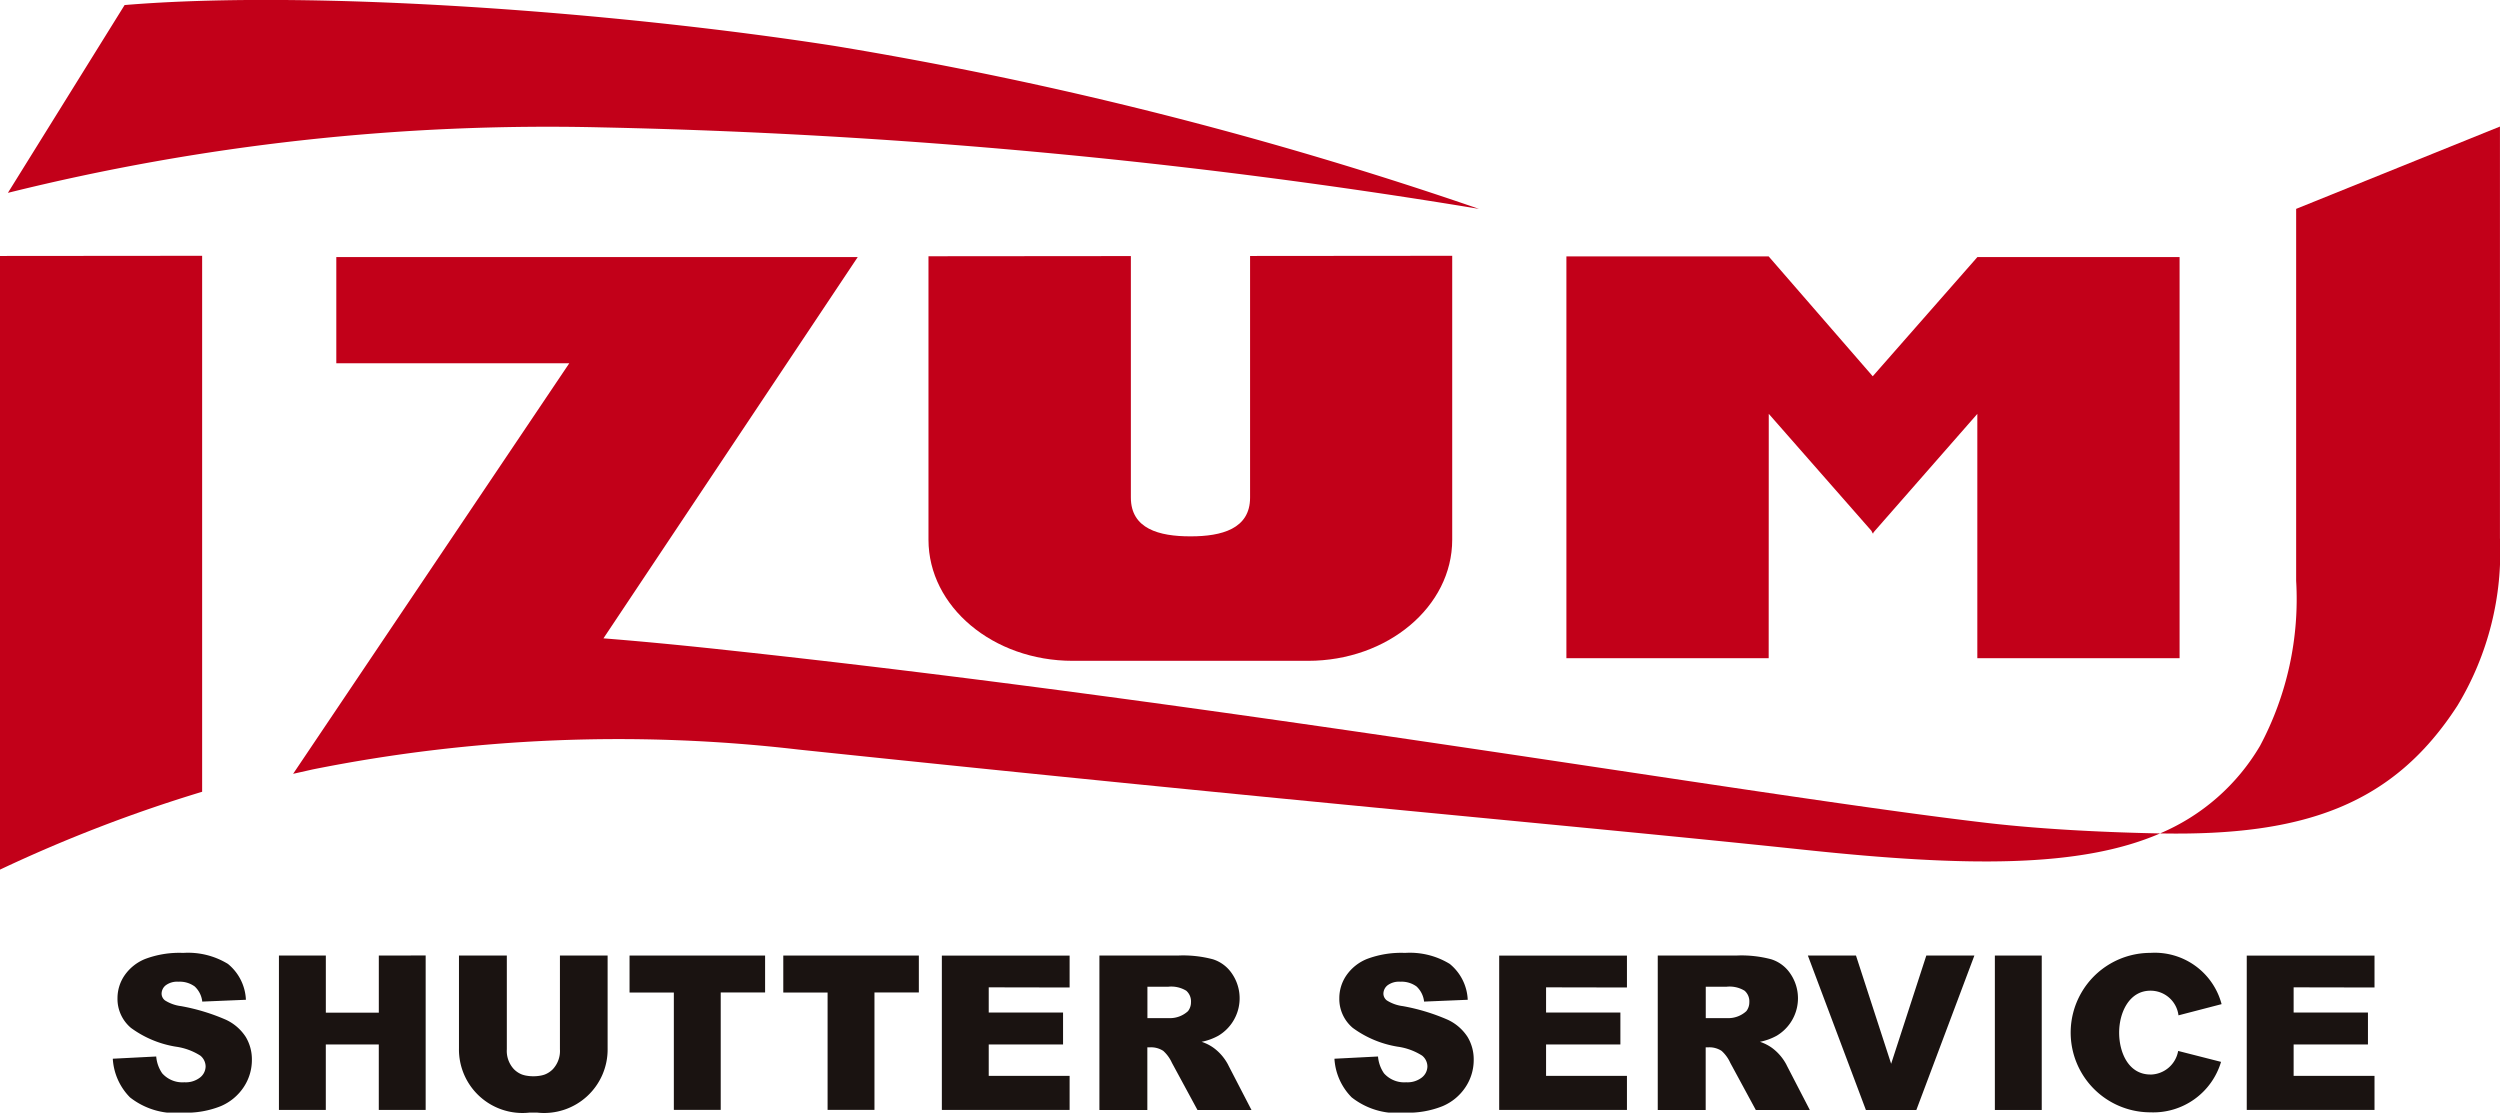 <?xml version="1.0" standalone="no"?>
<svg xmlns="http://www.w3.org/2000/svg" xmlns:xlink="http://www.w3.org/1999/xlink" width="99.092" height="44.101" viewBox="0 0 99.092 44.101">
  <defs>
    <clipPath id="clip-path">
      <rect id="Rectangle_2012" data-name="Rectangle 2012" width="99.092" height="44.101" fill="none"/>
    </clipPath>
  </defs>
  <g id="Group_484" data-name="Group 484" clip-path="url(#clip-path)">
    <path id="Path_6062" data-name="Path 6062" d="M342.7,22.73V37.472a12.371,12.371,0,0,1-1.43,6.539,8.384,8.384,0,0,1-3.965,3.474c5.721.108,9.251-1.137,11.791-5.07a11.773,11.773,0,0,0,1.682-6.64V19.467Z" transform="translate(-251.688 -14.451)" fill="#c20019"/>
    <path id="Path_6063" data-name="Path 6063" d="M150.7,55.4h9.332c3.156,0,5.714-2.15,5.714-4.8V39.346l-8.012.007v9.579c0,1.239-1.129,1.534-2.349,1.534h-.027c-1.221,0-2.349-.295-2.349-1.534V39.357l-8.022.007V50.6c0,2.651,2.558,4.8,5.714,4.8" transform="translate(-108.185 -29.207)" fill="#c20019"/>
    <path id="Path_6064" data-name="Path 6064" d="M0,63.676A58.293,58.293,0,0,1,8.012,60.59V39.346L0,39.353Z" transform="translate(0 -29.207)" fill="#c20019"/>
    <path id="Path_6065" data-name="Path 6065" d="M252.631,45.664,256.7,50.3l.053.108.009-.014.009.014.014-.048,4.113-4.694v9.685h8.017v-15.9H260.9l-4.148,4.724-4.124-4.75h-8.018V55.349h8.018Z" transform="translate(-182.523 -29.261)" fill="#c20019"/>
    <path id="Path_6066" data-name="Path 6066" d="M62.546,55.074c-1.574-.167-3.056-.309-4.473-.421L68.152,39.54H47.484v4.21h9.234L45.772,60.023l.774-.174a61.649,61.649,0,0,1,19.246-.789c20.125,2.113,30.727,3.006,39.916,3.978,6.4.677,10.907.716,14.064-.652-1.86-.036-4.506-.142-6.871-.418-9.337-1.091-30.213-4.749-50.355-6.893" transform="translate(-34.154 -29.351)" fill="#c20019"/>
    <path id="Path_6067" data-name="Path 6067" d="M5.86.2,1.234,7.644A88.727,88.727,0,0,1,24.747,5.049a244.08,244.08,0,0,1,34.795,3.23A156.778,156.778,0,0,0,33.99,1.819C25.417.485,13.428-.428,5.86.2" transform="translate(-0.921 0)" fill="#c20019"/>
    <path id="Path_6068" data-name="Path 6068" d="M176.781,151.327l.918,1.774h-2.141l-1.013-1.871a1.422,1.422,0,0,0-.343-.472.879.879,0,0,0-.507-.142h-.124V153.1h-1.9v-6.123h3.157a4.6,4.6,0,0,1,1.342.15,1.431,1.431,0,0,1,.749.558,1.728,1.728,0,0,1-.532,2.471,2.3,2.3,0,0,1-.666.242,1.755,1.755,0,0,1,.484.245,1.968,1.968,0,0,1,.577.683m-1.6-2.143a.569.569,0,0,0,.119-.355.561.561,0,0,0-.188-.455,1.139,1.139,0,0,0-.707-.159h-.832v1.245h.849a1.057,1.057,0,0,0,.759-.276" transform="translate(-128.094 -109.104)" fill="#1a1311"/>
    <path id="Path_6069" data-name="Path 6069" d="M263.967,151.327l.918,1.774h-2.141l-1.013-1.871a1.422,1.422,0,0,0-.343-.472.88.88,0,0,0-.507-.142h-.124V153.1h-1.9v-6.123h3.157a4.6,4.6,0,0,1,1.342.15,1.431,1.431,0,0,1,.749.558,1.728,1.728,0,0,1-.532,2.471,2.3,2.3,0,0,1-.666.242,1.755,1.755,0,0,1,.484.245,1.968,1.968,0,0,1,.577.683m-1.6-2.143a.569.569,0,0,0,.119-.355.561.561,0,0,0-.188-.455,1.139,1.139,0,0,0-.707-.159h-.832v1.245h.849a1.057,1.057,0,0,0,.759-.276" transform="translate(-193.149 -109.104)" fill="#1a1311"/>
    <path id="Path_6070" data-name="Path 6070" d="M208.407,150.767l1.72-.088a1.37,1.37,0,0,0,.238.668,1.07,1.07,0,0,0,.876.354.927.927,0,0,0,.625-.19.569.569,0,0,0,.219-.44.563.563,0,0,0-.209-.426,2.423,2.423,0,0,0-.97-.355,4.129,4.129,0,0,1-1.777-.743,1.5,1.5,0,0,1-.536-1.182,1.6,1.6,0,0,1,.274-.892,1.816,1.816,0,0,1,.824-.66,3.846,3.846,0,0,1,1.507-.24,3.02,3.02,0,0,1,1.773.437,1.939,1.939,0,0,1,.712,1.421l-1.73.072a.96.96,0,0,0-.3-.6,1.008,1.008,0,0,0-.645-.188.761.761,0,0,0-.5.14.428.428,0,0,0-.167.34.34.34,0,0,0,.138.263,1.55,1.55,0,0,0,.636.225,7.978,7.978,0,0,1,1.779.541,1.873,1.873,0,0,1,.782.679,1.721,1.721,0,0,1,.244.906,1.938,1.938,0,0,1-.326,1.086,2.038,2.038,0,0,1-.912.754,3.687,3.687,0,0,1-1.476.257,2.921,2.921,0,0,1-2.124-.608,2.37,2.37,0,0,1-.682-1.529" transform="translate(-155.507 -108.803)" fill="#1a1311"/>
    <path id="Path_6071" data-name="Path 6071" d="M17.619,150.767l1.72-.088a1.367,1.367,0,0,0,.238.668,1.07,1.07,0,0,0,.876.354.927.927,0,0,0,.625-.19.569.569,0,0,0,.219-.44.563.563,0,0,0-.209-.426,2.423,2.423,0,0,0-.97-.355,4.128,4.128,0,0,1-1.778-.743,1.5,1.5,0,0,1-.536-1.182,1.6,1.6,0,0,1,.274-.892,1.816,1.816,0,0,1,.824-.66,3.846,3.846,0,0,1,1.507-.24,3.02,3.02,0,0,1,1.773.437,1.939,1.939,0,0,1,.712,1.421l-1.73.072a.96.96,0,0,0-.3-.6,1.008,1.008,0,0,0-.645-.188.759.759,0,0,0-.5.14.428.428,0,0,0-.167.34.34.34,0,0,0,.138.263,1.55,1.55,0,0,0,.636.225,7.978,7.978,0,0,1,1.779.541,1.873,1.873,0,0,1,.782.679,1.721,1.721,0,0,1,.244.906,1.938,1.938,0,0,1-.326,1.086,2.04,2.04,0,0,1-.912.754,3.687,3.687,0,0,1-1.476.257A2.921,2.921,0,0,1,18.3,152.3a2.37,2.37,0,0,1-.682-1.529" transform="translate(-13.147 -108.803)" fill="#1a1311"/>
    <rect id="Rectangle_2011" data-name="Rectangle 2011" width="1.858" height="6.121" transform="translate(79.07 37.875)" fill="#1a1311"/>
    <path id="Path_6072" data-name="Path 6072" d="M288.9,146.982h-1.905l-1.394,4.29-1.394-4.29H282.3l2.3,6.121h2Z" transform="translate(-210.642 -109.107)" fill="#1a1311"/>
    <path id="Path_6073" data-name="Path 6073" d="M326.593,151.392c-.864,0-1.239-.866-1.239-1.661s.4-1.661,1.239-1.661a1.113,1.113,0,0,1,1.113.977l1.709-.444a2.738,2.738,0,0,0-2.822-2.032,3.16,3.16,0,0,0,0,6.32,2.8,2.8,0,0,0,2.8-2l-1.7-.433a1.13,1.13,0,0,1-1.1.936" transform="translate(-241.358 -108.802)" fill="#1a1311"/>
    <path id="Path_6074" data-name="Path 6074" d="M355.9,148.248v-1.265h-5.064V153.1H355.9v-1.349h-3.206v-1.244h2.946v-1.265h-2.946v-1Z" transform="translate(-261.782 -109.107)" fill="#1a1311"/>
    <path id="Path_6075" data-name="Path 6075" d="M103.681,146.983H98.308v1.466h1.756V153.1h1.858v-4.654h1.759Z" transform="translate(-73.355 -109.108)" fill="#1a1311"/>
    <path id="Path_6076" data-name="Path 6076" d="M127.69,146.983h-5.373v1.466h1.756V153.1h1.858v-4.654h1.759Z" transform="translate(-91.27 -109.108)" fill="#1a1311"/>
    <path id="Path_6077" data-name="Path 6077" d="M47.517,146.982v2.263h-2.1v-2.263H43.558V153.1h1.858v-2.593h2.1V153.1h1.858v-6.121Z" transform="translate(-32.502 -109.107)" fill="#1a1311"/>
    <path id="Path_6078" data-name="Path 6078" d="M239.171,148.248v-1.265h-5.064V153.1h5.064v-1.349h-3.206v-1.244h2.946v-1.265h-2.946v-1Z" transform="translate(-174.684 -109.107)" fill="#1a1311"/>
    <path id="Path_6079" data-name="Path 6079" d="M152.141,148.248v-1.265h-5.064V153.1h5.064v-1.349h-3.206v-1.244h2.946v-1.265h-2.946v-1Z" transform="translate(-109.745 -109.107)" fill="#1a1311"/>
    <path id="Path_6080" data-name="Path 6080" d="M74.777,153.205a2.517,2.517,0,0,0,2.785-2.546v-3.682h-1.89v3.716a1.062,1.062,0,0,1-.278.787.91.91,0,0,1-.33.217h0a1.113,1.113,0,0,1-.173.044l-.07.01a1.447,1.447,0,0,1-.161.012l-.04,0-.041,0a1.447,1.447,0,0,1-.161-.012l-.07-.01a1.113,1.113,0,0,1-.173-.044h0a.91.91,0,0,1-.33-.217,1.062,1.062,0,0,1-.278-.787v-3.716H71.67v3.682a2.517,2.517,0,0,0,2.785,2.546Z" transform="translate(-53.478 -109.104)" fill="#1a1311"/>
  </g>
</svg>
